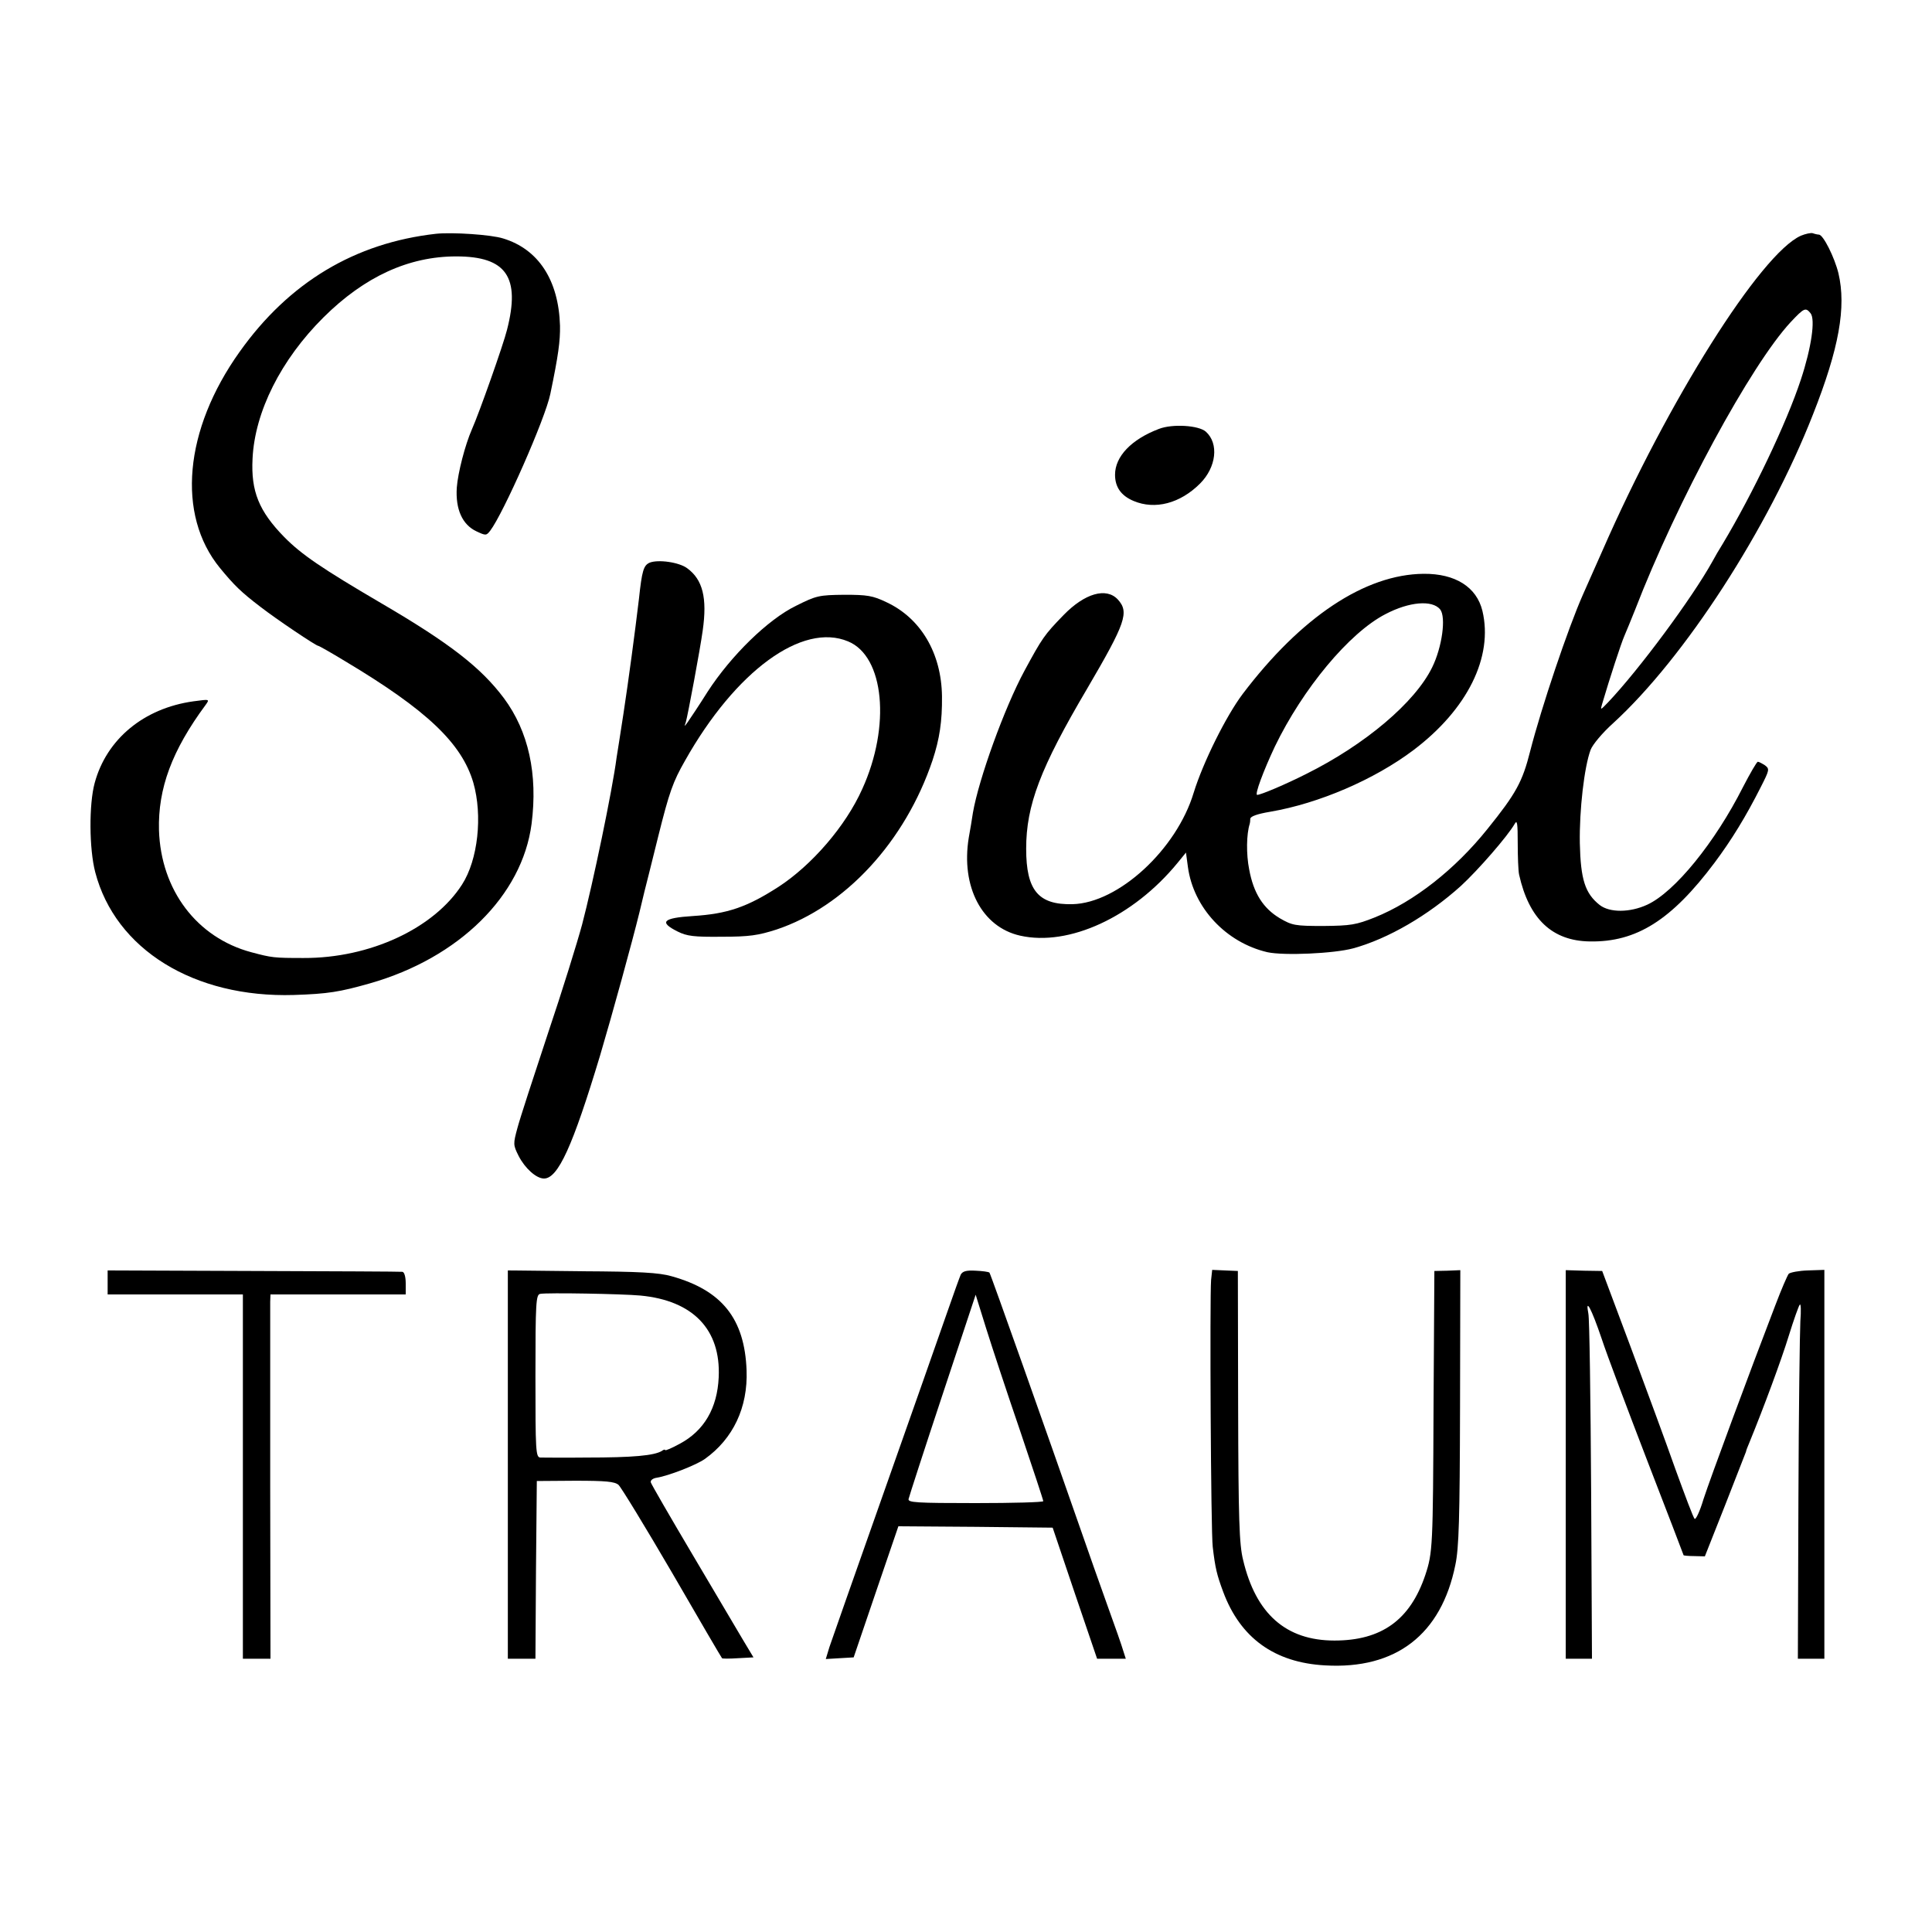 <?xml version="1.0" standalone="no"?>
<!DOCTYPE svg PUBLIC "-//W3C//DTD SVG 20010904//EN"
 "http://www.w3.org/TR/2001/REC-SVG-20010904/DTD/svg10.dtd">
<svg version="1.0" xmlns="http://www.w3.org/2000/svg"
 width="700pt" height="700pt" viewBox="0 0 700 700"
 preserveAspectRatio="xMidYMid meet">
<g transform="translate(0,700) scale(0.1,-0.1)"
fill="#000000" stroke="none">
<path d="M1580 6153 c-294 -33 -533 -176 -712 -428 -201 -282 -229 -590 -71
-783 51 -62 76 -87 147 -141 58 -45 201 -141 209 -141 3 0 47 -25 98 -56 296
-177 422 -297 464 -440 34 -119 17 -279 -41 -369 -102 -159 -334 -267 -574
-266 -108 0 -115 1 -190 21 -197 53 -327 225 -334 442 -4 151 47 289 169 454
15 21 15 21 -44 13 -180 -25 -315 -137 -358 -296 -21 -77 -20 -239 2 -323 73
-280 358 -456 720 -445 123 4 166 11 275 42 323 92 552 318 586 578 23 180
-11 335 -100 455 -83 111 -196 199 -444 344 -215 126 -290 177 -352 240 -92
94 -121 166 -115 284 8 170 103 359 257 512 149 148 309 221 481 221 182 0
233 -75 184 -266 -13 -53 -101 -302 -127 -360 -25 -57 -51 -158 -55 -212 -5
-78 20 -134 71 -158 34 -16 36 -16 50 2 48 63 200 407 218 496 29 139 36 192
35 247 -5 165 -78 277 -206 316 -44 14 -184 23 -243 17z"/>
<path d="M6525 6146 c-146 -65 -482 -599 -719 -1141 -32 -71 -63 -143 -71
-160 -54 -122 -150 -407 -191 -567 -28 -111 -51 -153 -155 -282 -117 -146
-266 -263 -408 -320 -68 -27 -87 -30 -186 -31 -103 0 -113 2 -158 28 -60 36
-95 90 -111 177 -11 55 -10 128 2 165 1 3 2 11 2 18 0 9 25 18 73 26 175 30
376 116 518 223 196 148 290 338 250 505 -21 86 -98 135 -213 134 -212 -2
-444 -156 -656 -436 -60 -80 -143 -247 -177 -357 -62 -206 -273 -400 -439
-404 -124 -3 -168 50 -168 201 0 157 51 292 221 580 140 239 153 277 111 323
-42 45 -120 22 -196 -56 -71 -73 -78 -84 -142 -202 -73 -135 -166 -393 -187
-515 -3 -22 -10 -62 -15 -90 -29 -178 48 -324 186 -355 177 -40 410 68 570
263 l31 38 7 -52 c20 -148 138 -274 288 -309 60 -13 241 -5 311 14 127 35 271
119 390 226 63 58 170 181 195 225 9 16 11 2 11 -70 0 -49 2 -101 5 -114 36
-161 120 -240 256 -242 169 -3 296 77 452 285 62 83 114 168 168 275 31 61 32
65 15 78 -11 7 -22 13 -26 13 -4 0 -28 -42 -54 -92 -101 -200 -247 -380 -347
-426 -63 -29 -136 -29 -172 -1 -53 42 -69 92 -72 224 -2 120 16 276 39 338 7
19 43 62 82 97 259 237 562 705 724 1119 94 238 121 388 92 511 -14 57 -55
140 -71 140 -4 0 -14 2 -22 5 -7 2 -26 -2 -43 -9z m35 -281 c18 -22 3 -125
-35 -240 -52 -158 -174 -413 -283 -595 -12 -19 -29 -48 -38 -65 -74 -133 -265
-391 -378 -510 -28 -29 -28 -29 -21 -5 27 92 69 220 80 245 7 17 25 59 39 95
152 394 420 888 564 1043 49 52 54 54 72 32z m-1342 -1073 c22 -28 7 -137 -29
-210 -62 -127 -243 -280 -456 -386 -75 -38 -165 -76 -178 -76 -10 0 23 88 64
175 101 209 269 412 401 480 86 45 169 52 198 17z"/>
<path d="M4199 5446 c-100 -38 -159 -100 -159 -166 0 -45 22 -76 67 -95 78
-33 169 -9 241 63 59 59 69 145 21 188 -26 23 -121 29 -170 10z"/>
<path d="M2353 4961 c-21 -10 -27 -28 -38 -131 -14 -118 -38 -297 -56 -415
-11 -71 -22 -143 -25 -160 -15 -117 -86 -457 -125 -605 -17 -63 -72 -241 -124
-395 -51 -154 -101 -307 -110 -341 -16 -59 -16 -62 4 -102 23 -45 64 -82 92
-82 51 0 104 117 203 445 45 152 116 410 143 520 8 33 16 67 18 75 2 8 25 98
50 200 40 160 53 197 97 274 183 325 425 502 591 432 131 -54 155 -307 51
-535 -60 -134 -182 -275 -303 -354 -115 -74 -185 -98 -311 -106 -109 -7 -123
-22 -55 -56 34 -17 59 -20 160 -19 101 0 132 5 198 26 249 83 467 319 566 614
25 76 35 140 34 231 -2 157 -77 283 -201 341 -50 24 -70 27 -153 27 -92 -1
-101 -3 -175 -40 -101 -49 -235 -180 -320 -311 -32 -51 -65 -100 -72 -110 -13
-18 -13 -18 -7 0 7 24 52 265 61 331 17 119 0 185 -56 226 -29 22 -106 33
-137 20z"/>
<path d="M390 2353 l0 -43 245 0 245 0 0 -660 0 -660 50 0 50 0 -1 633 c0 347
0 644 0 660 l1 27 245 0 245 0 0 40 c0 24 -5 41 -12 42 -7 1 -250 2 -540 3
l-528 2 0 -44z"/>
<path d="M1840 1693 l0 -703 50 0 50 0 2 322 3 322 139 1 c111 0 143 -3 157
-15 9 -8 97 -152 195 -320 97 -168 178 -306 180 -308 1 -2 27 -2 58 0 l56 3
-39 65 c-21 36 -104 176 -184 311 -80 135 -147 251 -149 258 -2 8 8 15 22 17
43 7 143 46 174 68 102 73 156 186 151 321 -7 187 -89 290 -272 341 -45 13
-117 17 -325 18 l-268 3 0 -704z m480 613 c191 -18 292 -123 284 -296 -5 -112
-53 -194 -141 -241 -29 -16 -53 -26 -53 -23 0 3 -6 2 -12 -3 -28 -17 -105 -24
-273 -24 -82 -1 -158 0 -167 0 -17 1 -18 22 -18 295 0 267 2 295 17 298 24 5
299 0 363 -6z"/>
<path d="M3481 2382 c-4 -9 -27 -73 -51 -142 -24 -69 -126 -359 -227 -645
-101 -286 -190 -539 -198 -563 l-13 -43 50 3 51 3 81 238 81 237 279 -2 280
-3 80 -237 81 -238 52 0 52 0 -9 28 c-4 15 -31 92 -60 172 -29 80 -69 195 -90
255 -128 367 -331 940 -335 944 -3 3 -26 6 -50 7 -34 2 -47 -2 -54 -14z m215
-566 c46 -136 84 -251 84 -255 0 -4 -110 -7 -245 -7 -217 0 -246 2 -243 15 2
9 57 179 123 378 l120 362 38 -122 c21 -67 76 -234 123 -371z"/>
<path d="M4388 2362 c-5 -63 -1 -914 6 -967 9 -77 15 -101 38 -163 62 -166
185 -256 369 -266 257 -15 421 112 472 364 13 61 16 168 17 571 l1 497 -47 -2
-47 -1 -3 -490 c-2 -508 -3 -531 -30 -612 -55 -163 -159 -237 -329 -237 -176
0 -285 97 -331 292 -14 56 -17 146 -18 557 l-1 490 -47 2 -46 2 -4 -37z"/>
<path d="M5673 1694 l0 -704 48 0 47 0 -3 608 c-2 334 -6 623 -10 642 -12 62
11 19 48 -90 19 -58 94 -257 166 -444 72 -186 131 -340 131 -341 0 -1 17 -3
39 -3 l38 -1 74 187 c40 103 74 189 75 192 0 3 6 19 13 35 50 122 115 297 142
385 18 58 36 109 40 113 4 5 5 -22 2 -60 -2 -37 -6 -328 -7 -645 l-2 -578 48
0 48 0 0 704 0 705 -60 -2 c-32 -1 -63 -7 -69 -12 -5 -6 -27 -57 -49 -115 -90
-234 -236 -628 -260 -702 -13 -44 -28 -75 -32 -71 -5 4 -35 85 -69 178 -33 94
-107 294 -163 445 l-103 275 -66 1 -66 2 0 -704z"/>
</g>
</svg>
